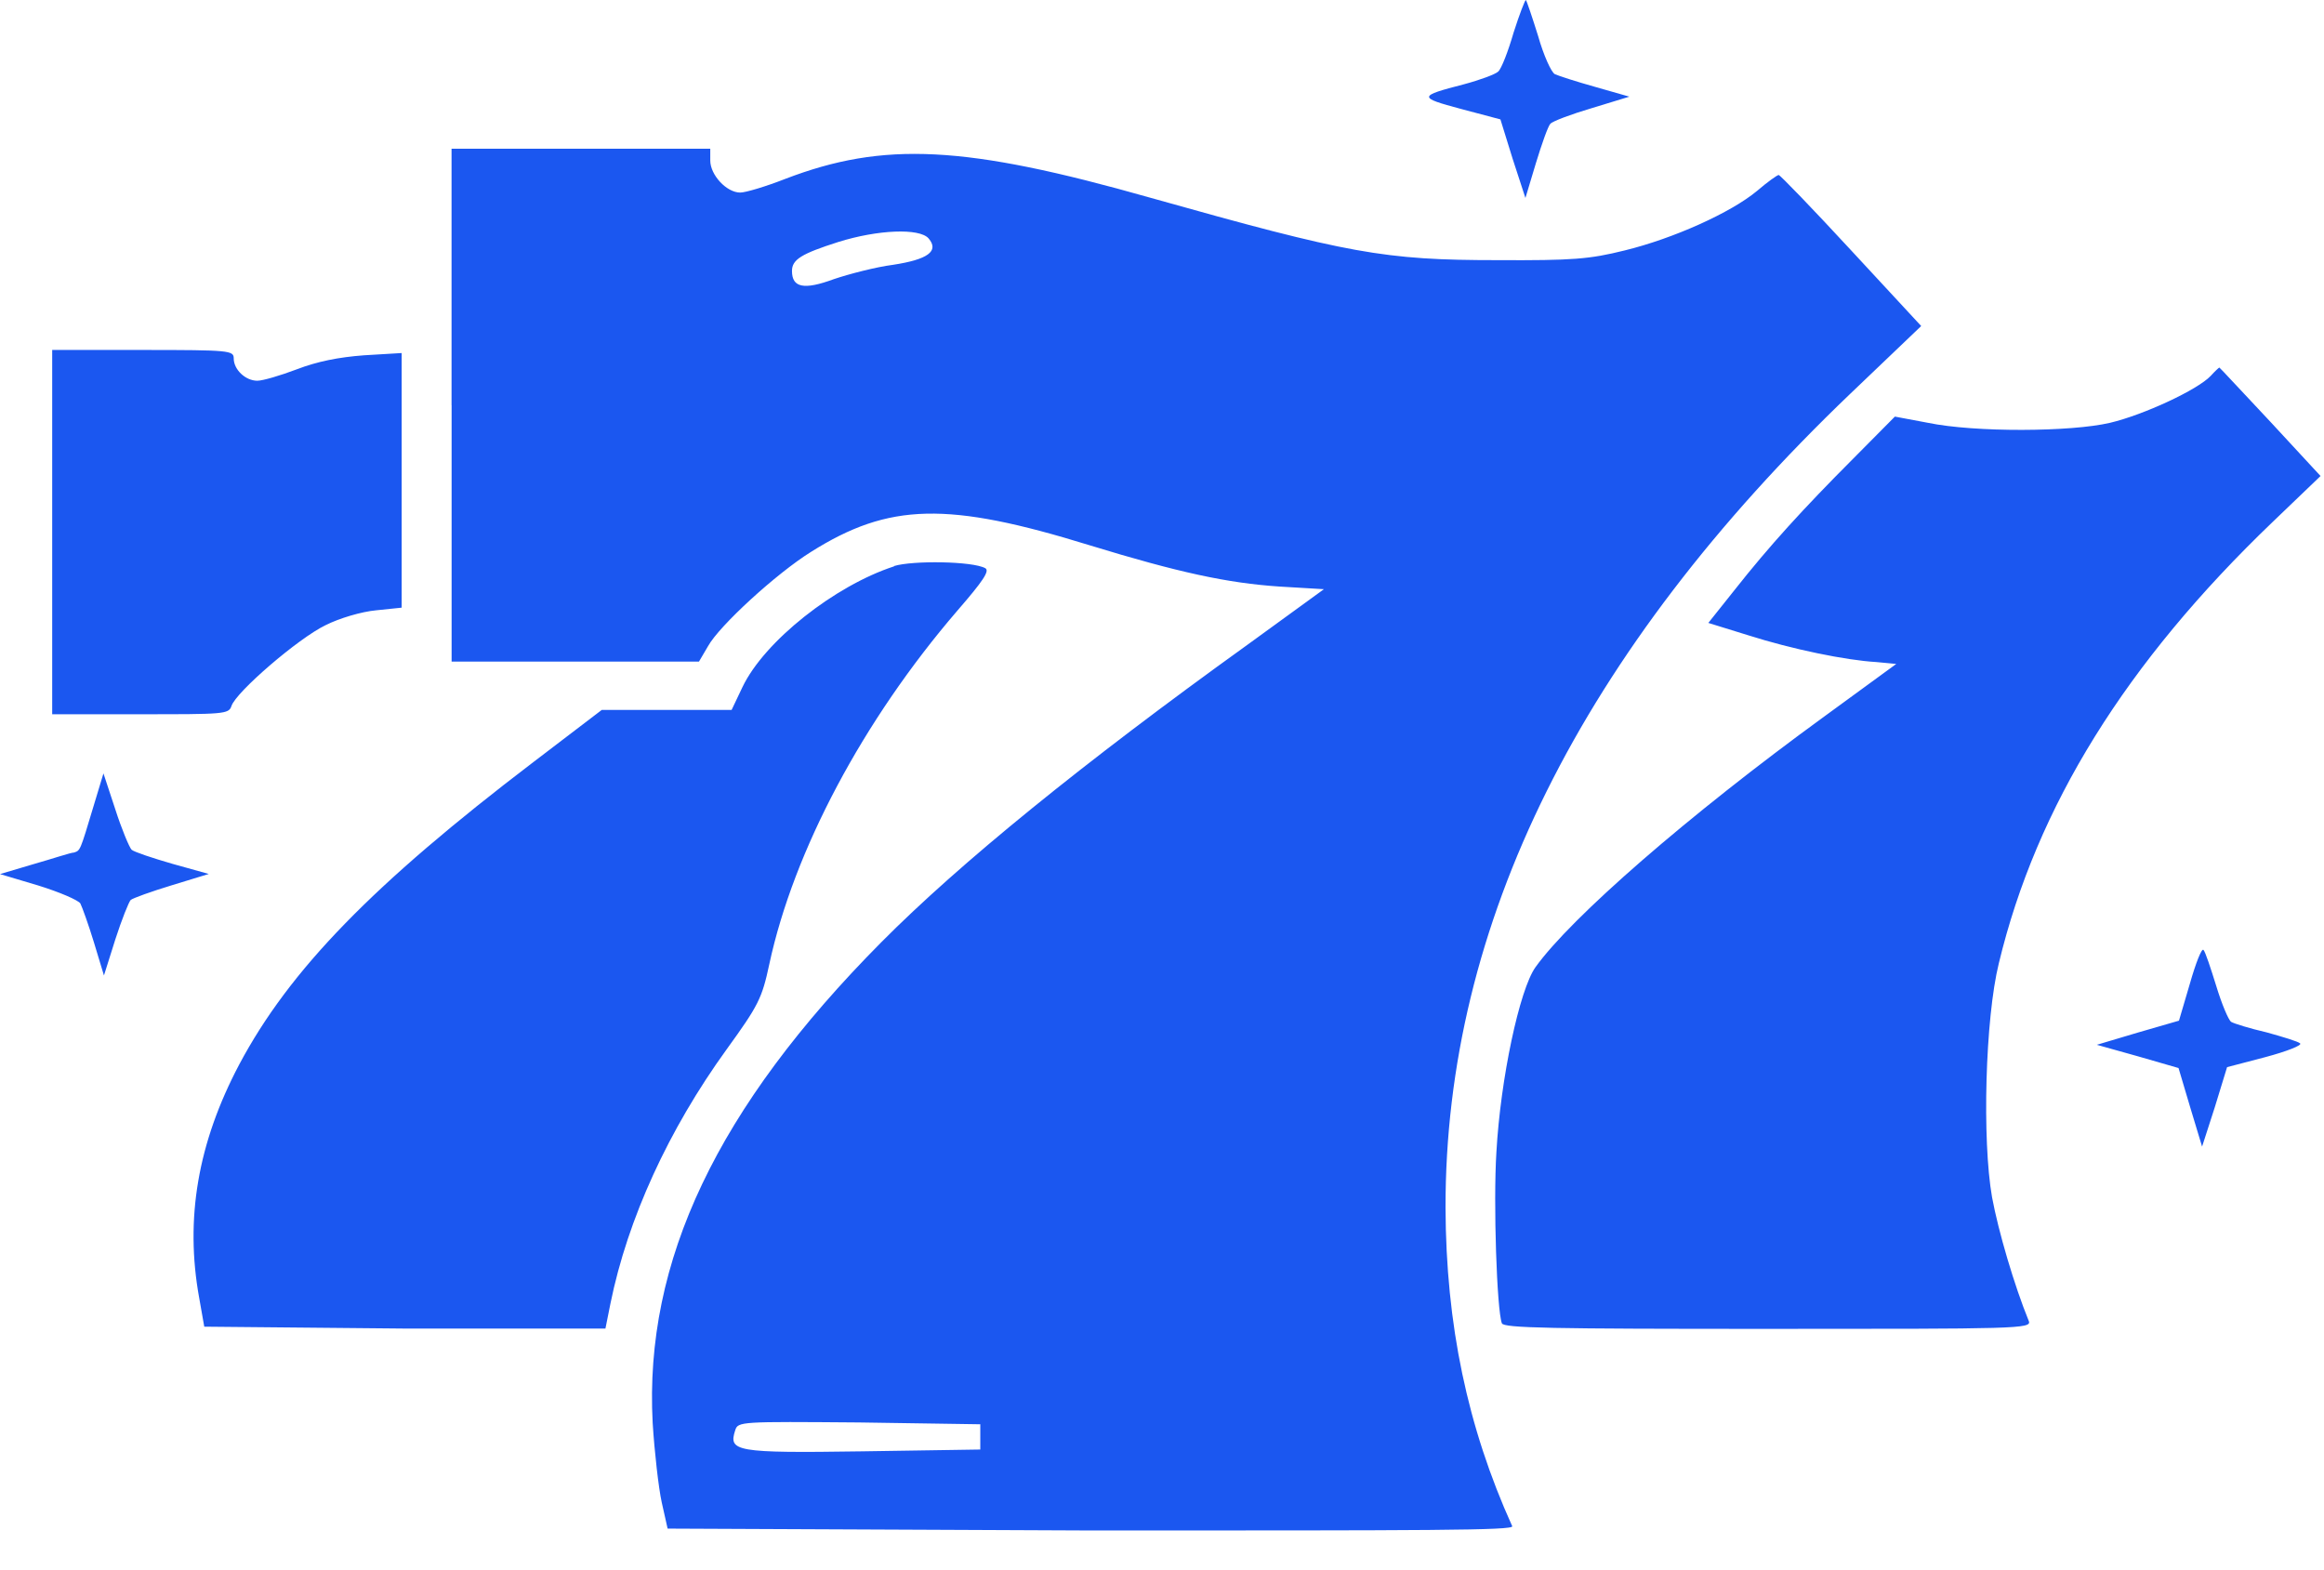 <svg width="37" height="25" viewBox="0 0 37 25" fill="none" xmlns="http://www.w3.org/2000/svg">
<path d="M34.864 15.664L34.691 16.251L34.041 16.439L33.383 16.635L34.033 16.817L34.684 17.005L34.871 17.634L35.059 18.256L35.262 17.627L35.457 16.991L36.071 16.83C36.404 16.741 36.657 16.642 36.62 16.613C36.591 16.583 36.346 16.509 36.086 16.437C35.818 16.375 35.566 16.297 35.522 16.27C35.479 16.241 35.371 15.984 35.284 15.697C35.197 15.417 35.11 15.152 35.081 15.124C35.052 15.094 34.958 15.334 34.864 15.664ZM1.488 12.84C1.272 13.56 1.279 13.539 1.178 13.574C1.127 13.574 0.838 13.672 0.542 13.756L0 13.917L0.607 14.098C0.947 14.203 1.243 14.331 1.279 14.384C1.308 14.441 1.409 14.72 1.496 15.006L1.655 15.531L1.836 14.957C1.937 14.643 2.052 14.357 2.081 14.329C2.118 14.299 2.407 14.195 2.732 14.096L3.324 13.915L2.746 13.754C2.429 13.662 2.139 13.566 2.096 13.53C2.06 13.495 1.937 13.202 1.836 12.887L1.647 12.314L1.488 12.84ZM14.235 9.017C13.288 9.325 12.168 10.212 11.821 10.939L11.648 11.303H9.581L8.49 12.135C5.94 14.078 4.61 15.441 3.808 16.95C3.151 18.194 2.941 19.403 3.172 20.669L3.252 21.123L6.445 21.153H9.639L9.719 20.754C9.993 19.405 10.644 17.986 11.569 16.707C12.075 16.008 12.132 15.896 12.248 15.351C12.638 13.541 13.744 11.465 15.24 9.725C15.652 9.25 15.76 9.089 15.687 9.047C15.485 8.934 14.531 8.922 14.235 9.012L14.235 9.017ZM35.197 5.984C34.987 6.207 34.127 6.606 33.593 6.732C32.971 6.878 31.439 6.886 30.695 6.732L30.168 6.633L29.503 7.304C28.708 8.101 28.166 8.695 27.61 9.401L27.198 9.918L27.834 10.115C28.535 10.338 29.388 10.513 29.872 10.541L30.19 10.571L29.041 11.41C26.88 12.982 25.009 14.611 24.445 15.401C24.192 15.757 23.889 17.176 23.824 18.343C23.773 19.154 23.831 20.859 23.911 21.069C23.94 21.146 24.698 21.158 28.152 21.158C32.119 21.158 32.35 21.158 32.3 21.033C32.069 20.467 31.816 19.607 31.715 19.062C31.555 18.153 31.606 16.217 31.823 15.337C32.423 12.841 33.846 10.549 36.188 8.305L36.945 7.579L36.143 6.712C35.702 6.244 35.341 5.852 35.334 5.852C35.327 5.852 35.262 5.912 35.197 5.984ZM0.831 11.372H2.233C3.562 11.372 3.642 11.372 3.685 11.241C3.757 11.018 4.747 10.165 5.181 9.955C5.405 9.842 5.759 9.738 5.99 9.717L6.395 9.675V5.621L5.795 5.657C5.391 5.687 5.051 5.755 4.726 5.88C4.465 5.979 4.183 6.062 4.097 6.062C3.909 6.062 3.721 5.886 3.721 5.706C3.721 5.581 3.656 5.572 2.276 5.572H0.831V11.372ZM7.19 6.445V10.534H11.128L11.272 10.289C11.453 9.961 12.363 9.129 12.912 8.787C14.155 8.004 15.087 7.983 17.349 8.682C18.766 9.116 19.539 9.283 20.37 9.339L21.078 9.381L19.856 10.269C17.233 12.156 15.275 13.749 14.032 15.001C11.417 17.636 10.254 20.082 10.391 22.654C10.42 23.122 10.485 23.689 10.535 23.919L10.629 24.338L17.371 24.368C22.761 24.368 24.105 24.368 24.076 24.3C23.361 22.72 23.021 21.085 23.014 19.232C23.007 14.717 25.168 10.377 29.453 6.274L30.587 5.191L29.474 3.989C28.86 3.324 28.34 2.786 28.318 2.786C28.296 2.786 28.137 2.899 27.978 3.036C27.559 3.386 26.641 3.798 25.868 3.987C25.305 4.127 25.037 4.148 23.845 4.142C22.031 4.142 21.475 4.038 18.317 3.149C15.362 2.31 14.068 2.248 12.5 2.849C12.197 2.968 11.871 3.066 11.785 3.066C11.568 3.066 11.308 2.786 11.308 2.556V2.368H7.189V6.458L7.19 6.445ZM14.784 3.796C14.957 3.999 14.769 4.132 14.22 4.216C13.946 4.251 13.519 4.362 13.274 4.445C12.797 4.621 12.609 4.579 12.609 4.314C12.609 4.132 12.76 4.04 13.346 3.853C13.975 3.656 14.639 3.629 14.784 3.796ZM15.607 22.87V23.079L13.721 23.108C11.698 23.138 11.597 23.108 11.705 22.773C11.749 22.633 11.785 22.633 13.678 22.648L15.607 22.677V22.886L15.607 22.87ZM24.098 0.518C24.011 0.818 23.903 1.098 23.852 1.14C23.809 1.182 23.563 1.274 23.303 1.343C22.58 1.53 22.573 1.551 23.259 1.734L23.888 1.901L24.083 2.53L24.286 3.152L24.452 2.6C24.546 2.292 24.647 2.006 24.683 1.971C24.719 1.929 25.023 1.816 25.348 1.72L25.941 1.539L25.398 1.384C25.102 1.301 24.813 1.208 24.755 1.181C24.698 1.152 24.575 0.881 24.488 0.573C24.394 0.273 24.307 0.014 24.293 0C24.279 0 24.192 0.224 24.098 0.518Z" fill="#1B57F0"/>
</svg>
